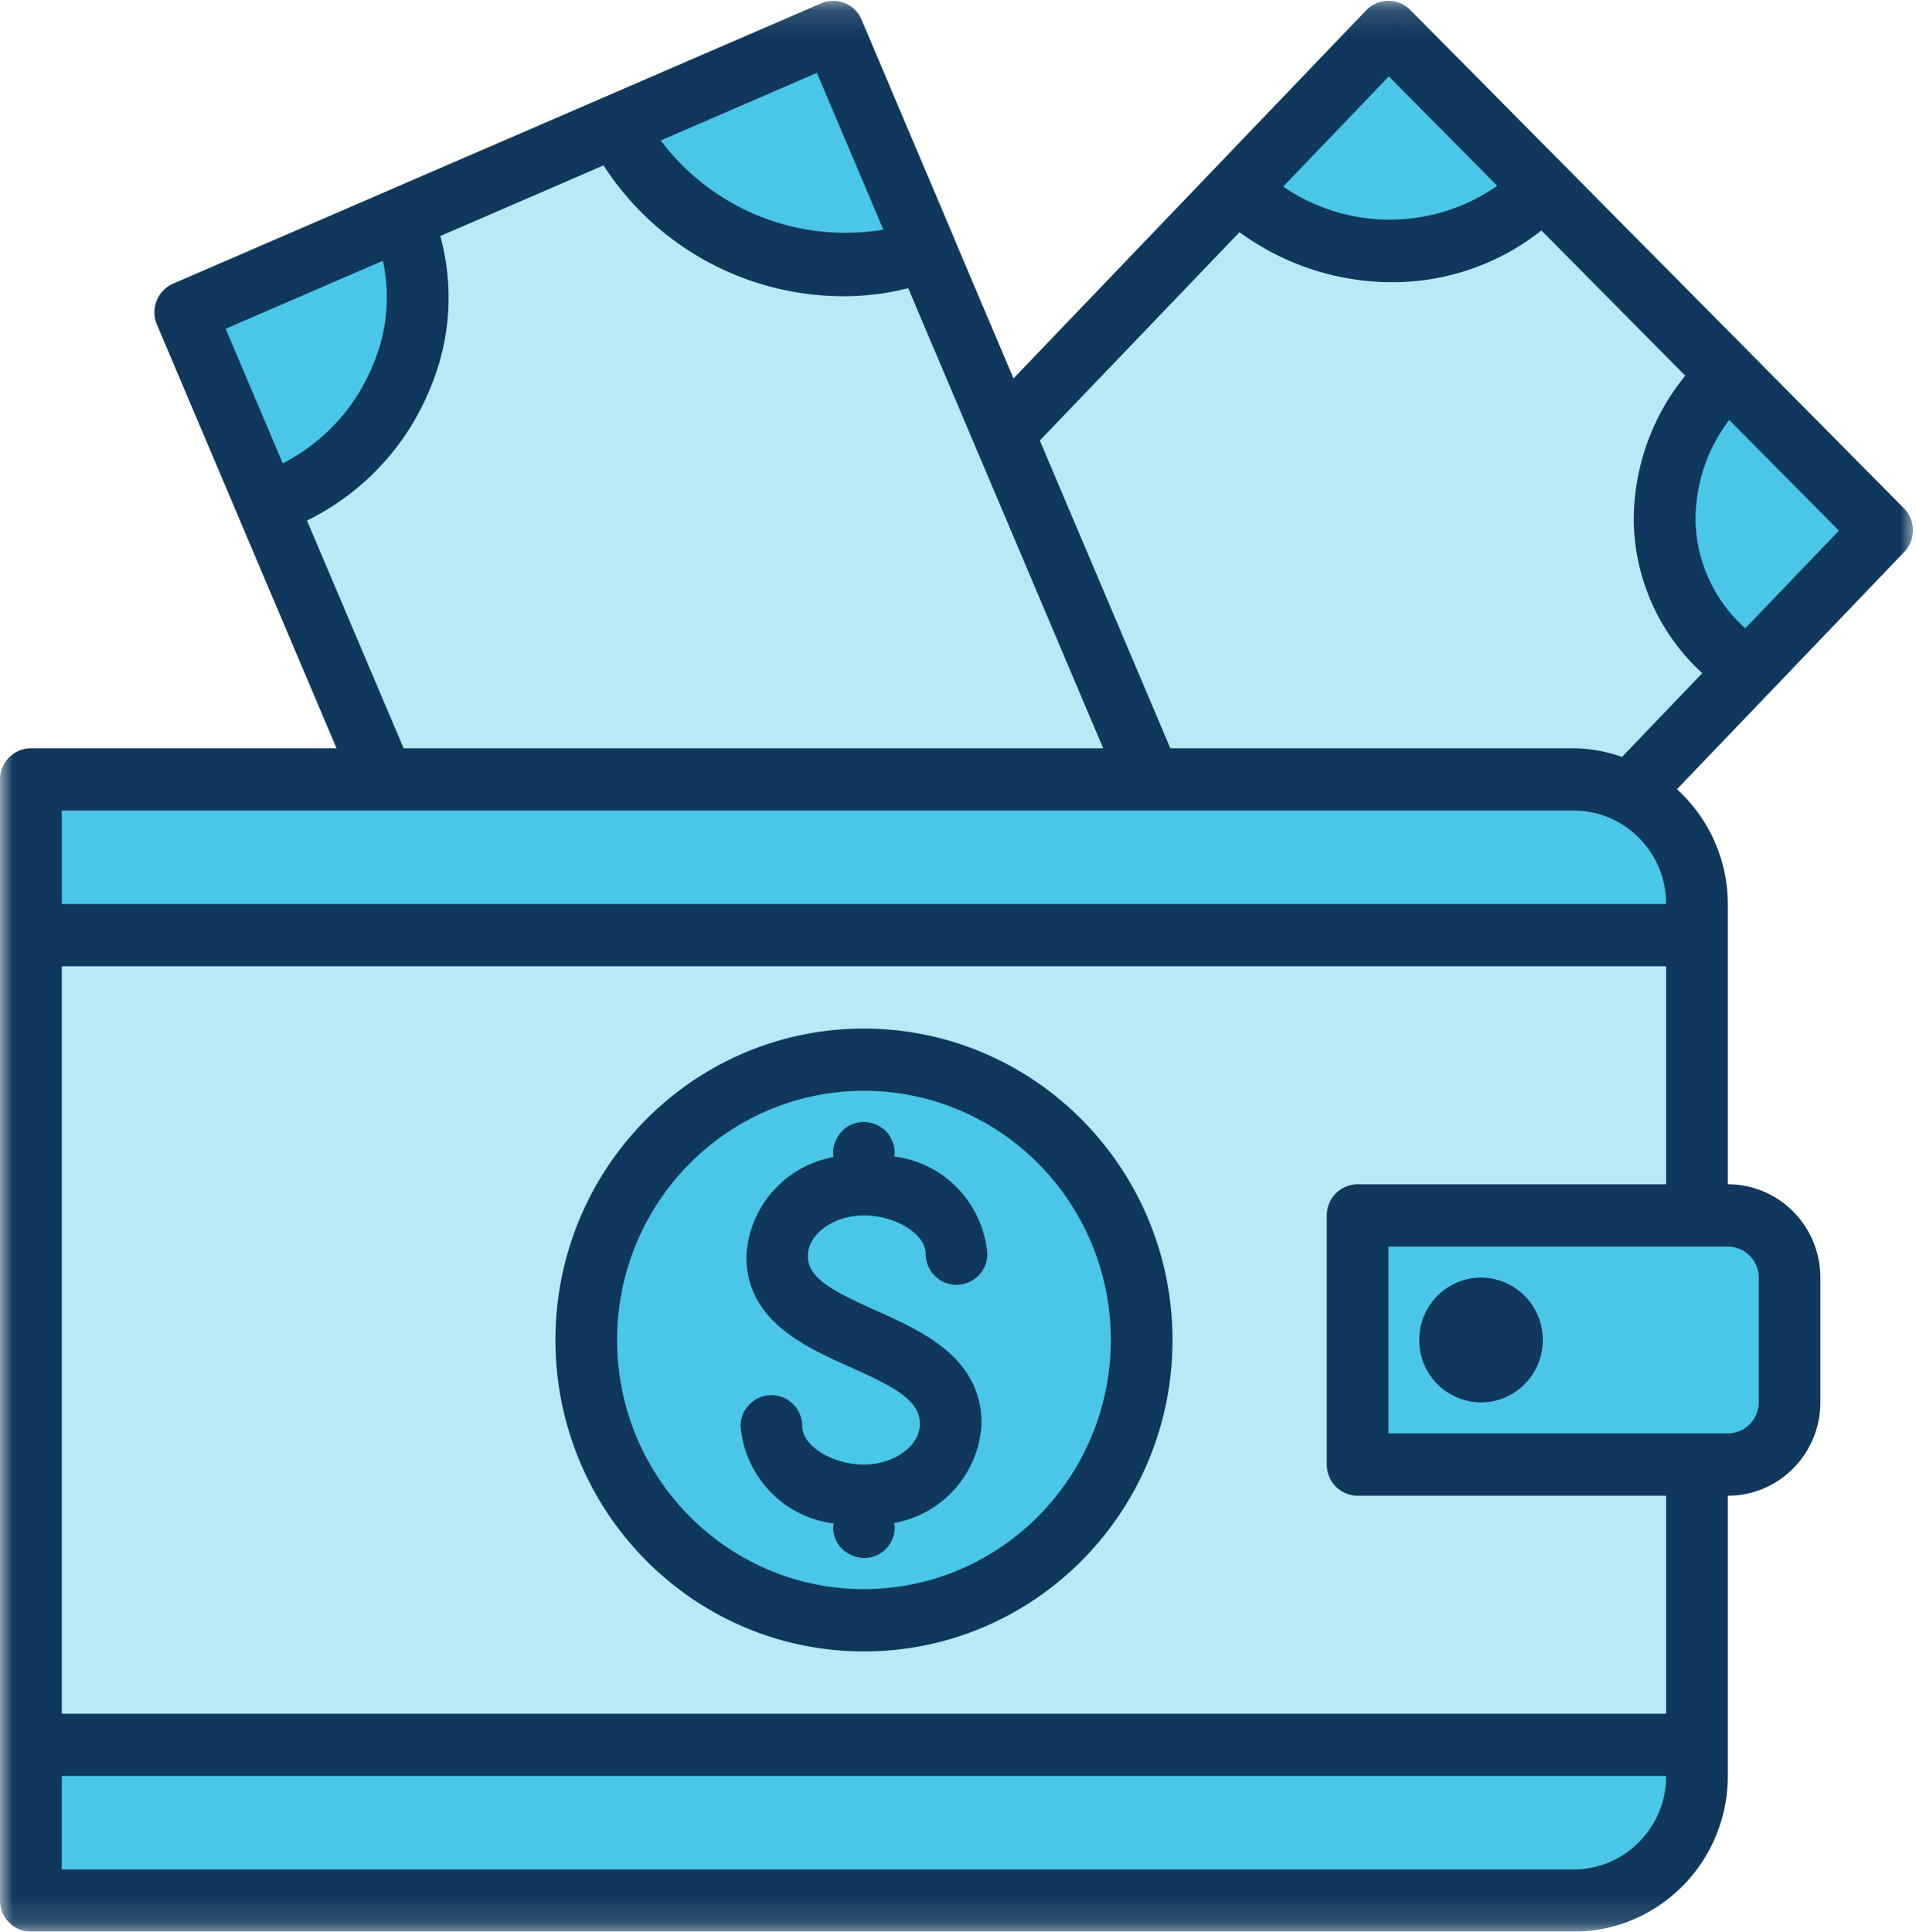 <svg xmlns="http://www.w3.org/2000/svg" xmlns:xlink="http://www.w3.org/1999/xlink" viewBox="-0.003 0.118 74.12 74.731">
                    <defs>
                      <path id="id-0a" d="M0 .15h74v74.7H0z"></path>
                    </defs>
                    <g fill="none" fill-rule="evenodd">
                      <path fill="#B7E9F6" d="M1.947 68.182h64.264V37.013H1.947zM54.109.974l18.917 19.18-10.64 11.989H44.65v-2.398l-4.729-13.187z"></path>
                      <path fill="#4AC7E8" d="M47.85 7.476a8.443 8.443 0 0011.827-.097L53.71 1.355l-5.86 6.121zM35.806 9.79l-3.58-8.435L23.87 4.97c1.802 4.265 7.639 6.506 11.935 4.82"></path>
                      <path fill="#B7E9F6" d="M23.871 4.97l-8.355 3.614c1.901 4.016-.573 9.326-4.774 10.844 4.201-1.518 6.675-6.828 4.774-10.844L7.161 12.2l7.663 18.072h29.66l-5.67-13.374-3.008-7.108c-4.296 1.687-10.133-.554-11.935-4.82"></path>
                      <path fill="#4AC7E8" d="M1.194 30.271v6.024h64.451V35.09c0-2.661-2.137-4.819-4.774-4.819H1.194zm0 43.374H60.87c2.637 0 4.774-2.158 4.774-4.82V67.62H1.194v6.025zM57.29 49.548a2.399 2.399 0 012.387 2.41c0 1.33-1.068 2.41-2.387 2.41a2.399 2.399 0 01-2.387-2.41c0-1.33 1.069-2.41 2.387-2.41zm-4.774 7.23H66.84a2.399 2.399 0 002.387-2.41v-4.82c0-1.33-1.069-2.41-2.387-2.41H52.516v9.64zm-22.454-8.063c.183-1.695 1.675-2.93 3.357-2.781 1.854 0 3.581 1.152 3.581 2.688 0-1.536-1.727-2.688-3.58-2.688-1.683-.15-3.175 1.086-3.358 2.78 0 3.437 6.714 2.973 6.714 6.487-.183 1.694-1.675 2.93-3.357 2.78-1.854 0-3.58-1.15-3.58-2.687 0 1.536 1.726 2.688 3.58 2.688 1.682.149 3.174-1.087 3.357-2.781 0-3.514-6.714-3.05-6.714-6.486M33.419 62.8c5.933 0 10.742-4.854 10.742-10.843S39.352 41.114 33.42 41.114c-5.932 0-10.742 4.855-10.742 10.844 0 5.989 4.81 10.843 10.742 10.843M15.088 8.414L6.733 12.03l3.58 8.434c4.226-1.82 6.446-7.711 4.775-12.049"></path>
                      <path fill="#004FAC" d="M59.677 51.958c0 1.33-1.068 2.41-2.387 2.41a2.399 2.399 0 01-2.387-2.41c0-1.33 1.069-2.41 2.387-2.41a2.399 2.399 0 012.387 2.41"></path>
                      <path fill="#4AC7E8" d="M66.526 14.088c-3.167 3.354-3.124 8.64.096 11.94l5.968-6.024-6.064-5.916z"></path>
                      <mask id="id-1b" fill="#fff">
                        <use xlink:href="#id-0a"></use>
                      </mask>
                      <path fill="#0F385C" d="M67.512 24.426a5.76 5.76 0 01-1.923-4.127 6.375 6.375 0 011.303-3.933l4.244 4.281-3.624 3.78zm-6.641 4.64h-15.6L40.222 17.16l7.725-8.06a9.994 9.994 0 005.881 1.935 9.275 9.275 0 005.798-2l5.565 5.617a8.843 8.843 0 00-1.991 5.705 8.145 8.145 0 002.648 5.804l-3.103 3.24a5.852 5.852 0 00-1.875-.335zm-8.355 16.868a1.2 1.2 0 00-1.193 1.205v9.638a1.2 1.2 0 001.193 1.205h11.936v8.434H2.387V37.5h62.065v8.434H52.516zm15.516 3.614v4.82a1.2 1.2 0 01-1.193 1.204h-13.13v-7.229h13.13a1.2 1.2 0 011.193 1.205zM60.871 72.44H2.387v-3.615h62.065c0 1.996-1.604 3.615-3.581 3.615zm0-40.964c1.977 0 3.58 1.618 3.58 3.614H2.388v-3.614h58.484zm-48.999-11.22a9.796 9.796 0 004.774-5.132 9.015 9.015 0 00.384-5.874l6.315-2.733a11.047 11.047 0 009.315 5.06c.833 0 1.663-.105 2.471-.31l2.59 6.11 4.953 11.69H15.611l-3.739-8.812zm2.937-10.049c.29 1.34.16 2.738-.373 4a7.39 7.39 0 01-3.5 3.836l-2.209-5.206 6.082-2.63zm19.36-1.204a8.934 8.934 0 01-8.611-3.451l6.041-2.615 2.57 6.066zm19.555-5.928l4.194 4.232a7.273 7.273 0 01-8.28.03l4.086-4.262zM73.65 19.781L54.554.504a1.192 1.192 0 00-1.702.008L39.204 14.758 36.92 9.372v-.019c0-.01-.01-.015-.014-.023L33.327.88a1.19 1.19 0 00-1.568-.632L6.694 11.092a1.21 1.21 0 00-.626 1.582l6.947 16.392H1.194A1.2 1.2 0 000 30.271v43.374a1.2 1.2 0 001.194 1.204H60.87c3.294-.004 5.964-2.698 5.968-6.024V57.982c1.977 0 3.58-1.619 3.58-3.614v-4.82c0-1.996-1.603-3.614-3.58-3.614V35.09a6.017 6.017 0 00-1.968-4.44l8.794-9.18a1.213 1.213 0 00-.015-1.69z" mask="url(#id-1b)"></path>
                      <path fill="#0F385C" d="M33.42 47.139c1.226 0 2.386.723 2.386 1.481A1.2 1.2 0 0037 49.825a1.2 1.2 0 001.194-1.205c-.172-1.956-1.676-3.525-3.609-3.76.012-.043.021-.087.028-.131a1.208 1.208 0 00-.096-.458 1.245 1.245 0 00-.25-.398 1.19 1.19 0 00-.191-.144.663.663 0 00-.203-.108.717.717 0 00-.228-.073 1.185 1.185 0 00-1.074.325c-.108.116-.193.25-.25.398a1.017 1.017 0 00-.082.61 4.112 4.112 0 00-3.37 3.834c0 2.49 2.237 3.493 4.036 4.3 1.671.748 2.677 1.268 2.677 2.186 0 .853-.99 1.576-2.163 1.576-1.226 0-2.387-.723-2.387-1.482a1.2 1.2 0 00-1.193-1.205 1.2 1.2 0 00-1.194 1.205c.171 1.956 1.676 3.525 3.607 3.76-.011.043-.02.088-.026.132a1.2 1.2 0 00.346.855c.116.107.25.192.394.253.367.159.788.12 1.12-.103.333-.224.53-.602.527-1.005-.007-.05-.016-.1-.03-.148a4.115 4.115 0 003.386-3.838c0-2.55-2.267-3.57-4.094-4.387-1.629-.732-2.625-1.238-2.625-2.1 0-.861.997-1.575 2.17-1.575"></path>
                      <path fill="#0F385C" d="M33.42 61.596c-5.274 0-9.549-4.315-9.549-9.638 0-5.324 4.275-9.639 9.548-9.639 5.274 0 9.549 4.315 9.549 9.639-.006 5.32-4.278 9.633-9.549 9.638m0-21.686c-6.592 0-11.935 5.394-11.935 12.048s5.343 12.048 11.935 12.048c6.592 0 11.936-5.394 11.936-12.048-.007-6.651-5.347-12.041-11.936-12.048m26.258 12.048c0 1.33-1.068 2.41-2.387 2.41a2.399 2.399 0 01-2.387-2.41c0-1.33 1.069-2.41 2.387-2.41a2.399 2.399 0 012.387 2.41"></path>
                    </g>
                  </svg>